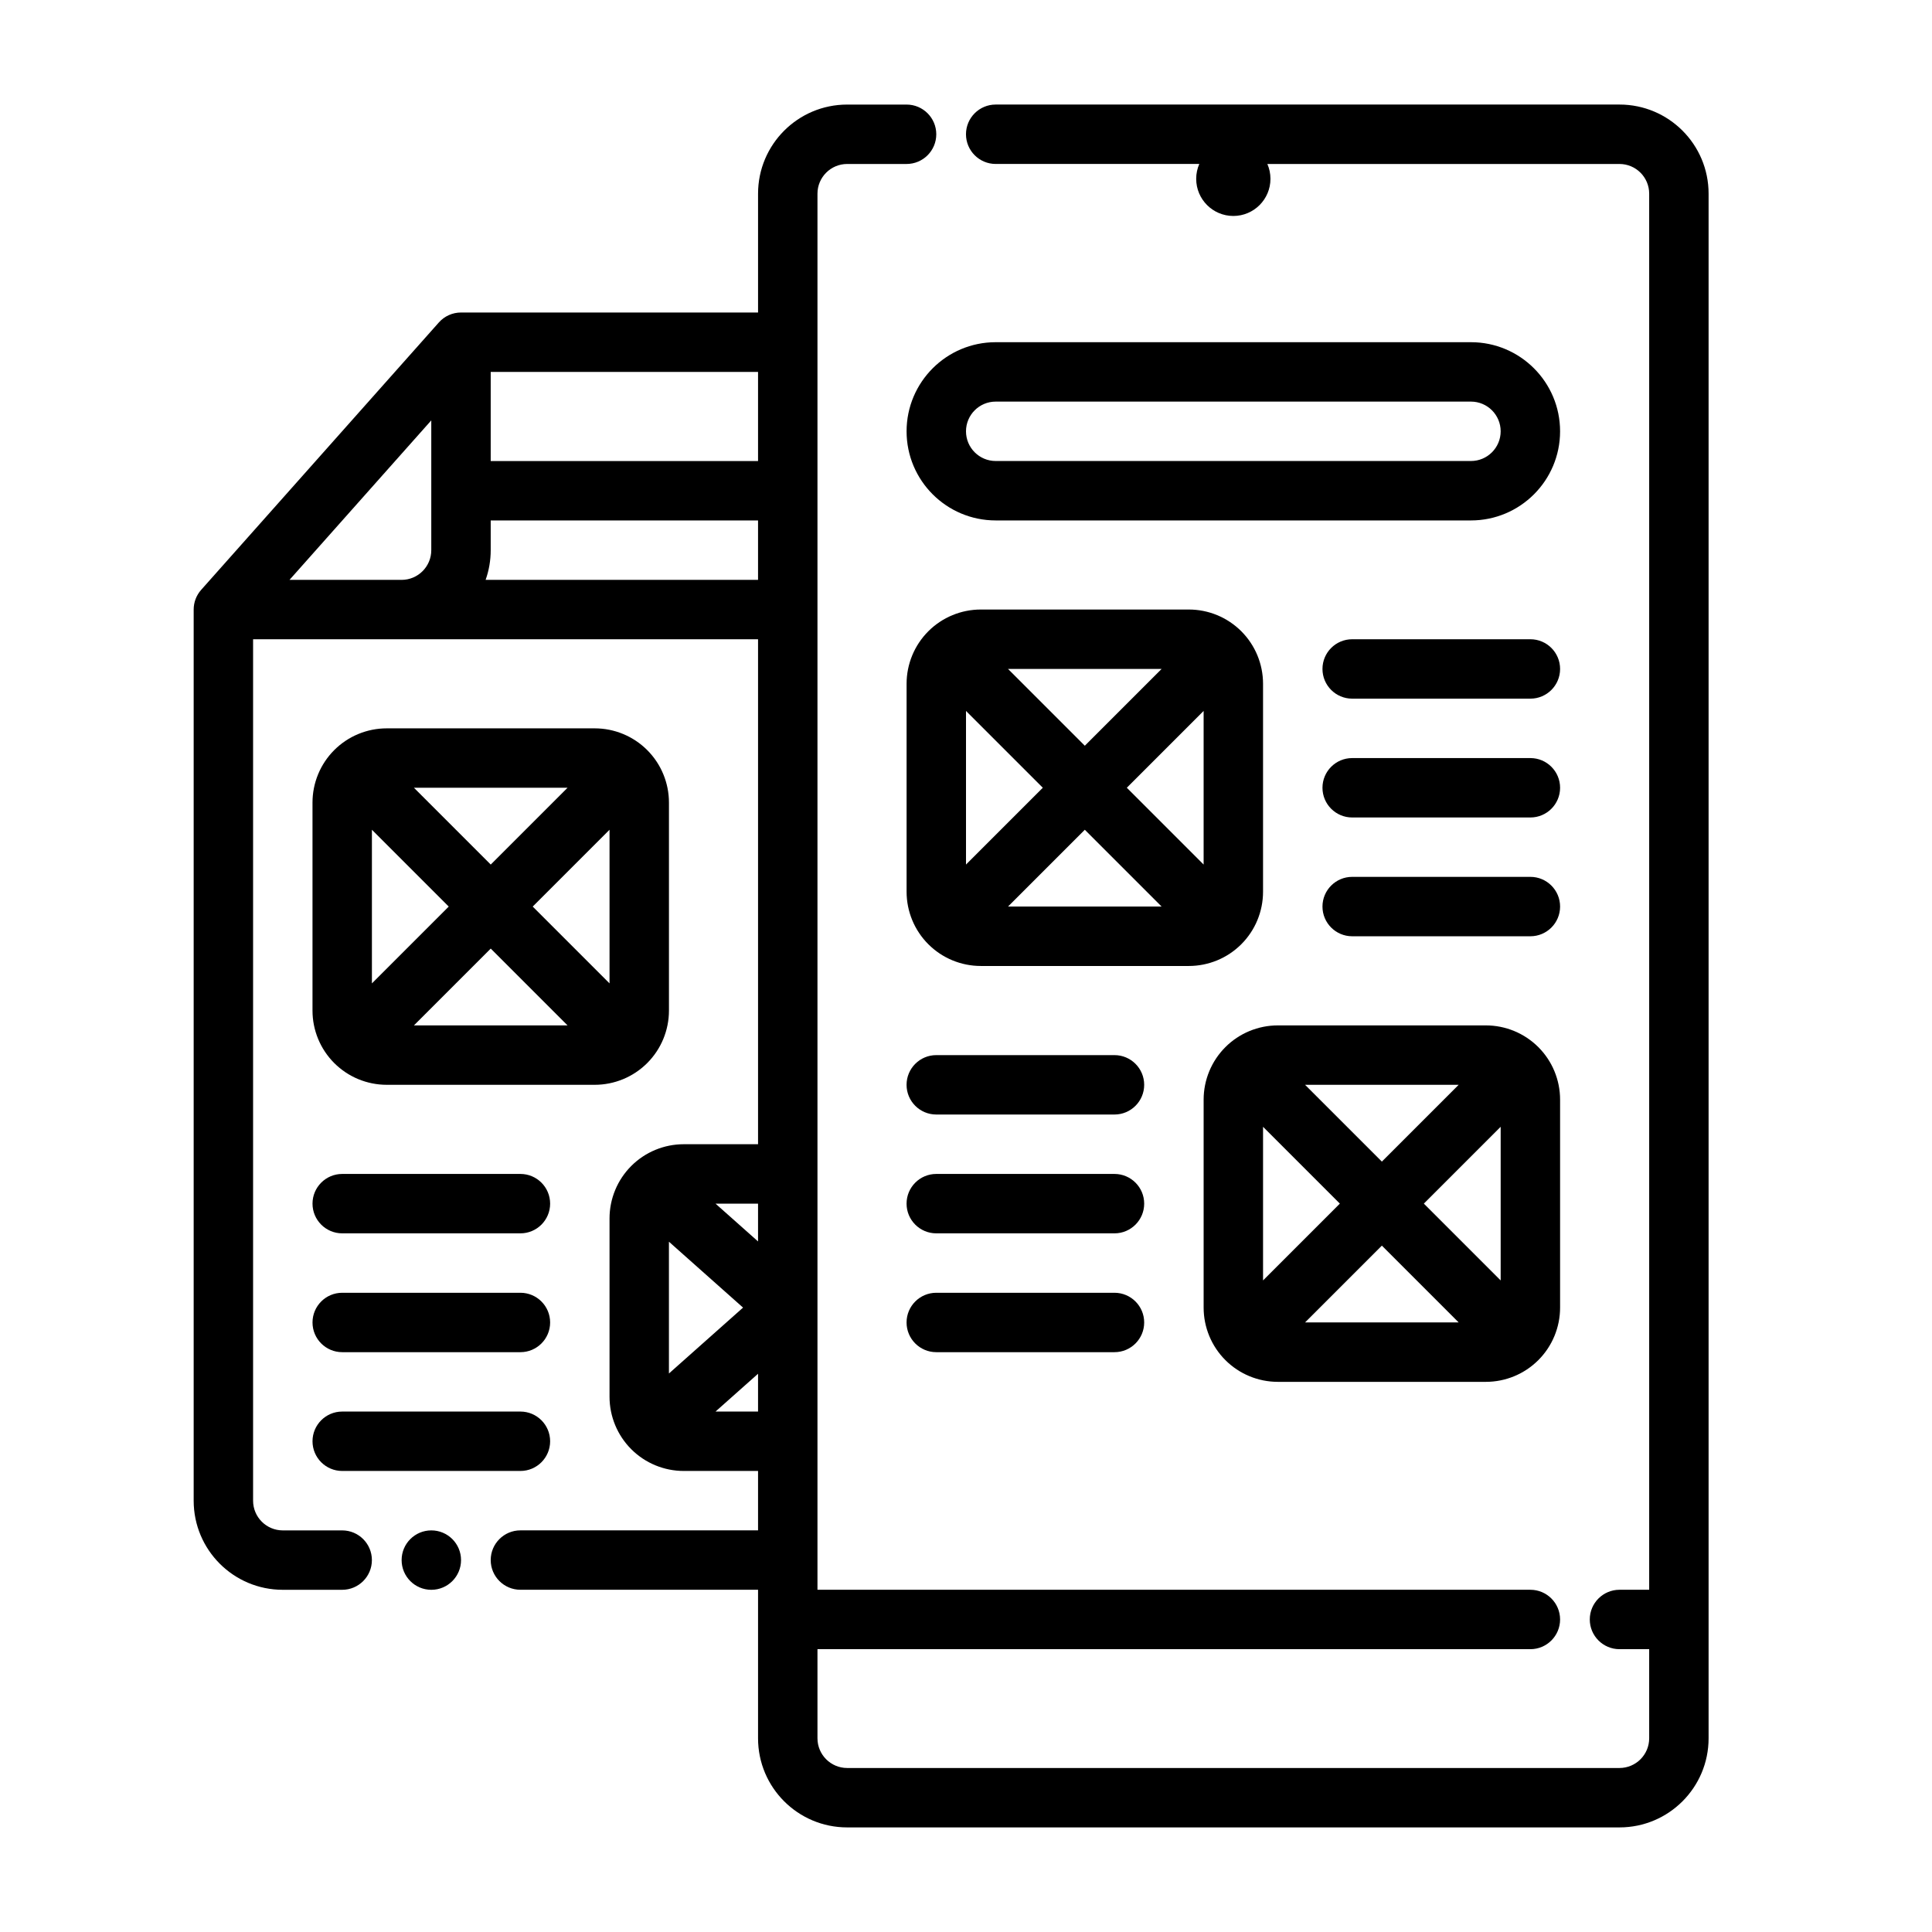 <?xml version="1.0" encoding="UTF-8"?>
<!-- The Best Svg Icon site in the world: iconSvg.co, Visit us! https://iconsvg.co -->
<svg fill="#000000" width="800px" height="800px" version="1.1" viewBox="144 144 512 512" xmlns="http://www.w3.org/2000/svg">
 <g fill-rule="evenodd">
  <path d="m266.18 557.44c0 4.348-3.527 7.875-7.875 7.875-4.348 0-7.871-3.527-7.871-7.875s3.523-7.871 7.871-7.871c4.348 0 7.875 3.523 7.875 7.871"/>
  <path d="m234.69 470.85h47.23c4.344 0 7.871-3.527 7.871-7.871s-3.527-7.871-7.871-7.871h-47.23c-4.344 0-7.871 3.527-7.871 7.871s3.527 7.871 7.871 7.871z"/>
  <path d="m392.12 439.36h47.23c4.344 0 7.871-3.527 7.871-7.871s-3.527-7.871-7.871-7.871h-47.23c-4.344 0-7.871 3.527-7.871 7.871s3.527 7.871 7.871 7.871z"/>
  <path d="m502.34 329.15h47.23c4.344 0 7.871-3.527 7.871-7.871s-3.527-7.871-7.871-7.871h-47.23c-4.344 0-7.871 3.527-7.871 7.871s3.527 7.871 7.871 7.871z"/>
  <path d="m234.69 502.34h47.23c4.344 0 7.871-3.527 7.871-7.871s-3.527-7.871-7.871-7.871h-47.23c-4.344 0-7.871 3.527-7.871 7.871s3.527 7.871 7.871 7.871z"/>
  <path d="m392.12 470.85h47.23c4.344 0 7.871-3.527 7.871-7.871s-3.527-7.871-7.871-7.871h-47.23c-4.344 0-7.871 3.527-7.871 7.871s3.527 7.871 7.871 7.871z"/>
  <path d="m502.34 360.64h47.23c4.344 0 7.871-3.527 7.871-7.871s-3.527-7.871-7.871-7.871h-47.23c-4.344 0-7.871 3.527-7.871 7.871s3.527 7.871 7.871 7.871z"/>
  <path d="m234.69 533.82h47.23c4.344 0 7.871-3.527 7.871-7.871s-3.527-7.871-7.871-7.871h-47.23c-4.344 0-7.871 3.527-7.871 7.871s3.527 7.871 7.871 7.871z"/>
  <path d="m392.12 502.34h47.23c4.344 0 7.871-3.527 7.871-7.871s-3.527-7.871-7.871-7.871h-47.23c-4.344 0-7.871 3.527-7.871 7.871s3.527 7.871 7.871 7.871z"/>
  <path d="m502.34 392.12h47.23c4.344 0 7.871-3.527 7.871-7.871s-3.527-7.871-7.871-7.871h-47.23c-4.344 0-7.871 3.527-7.871 7.871s3.527 7.871 7.871 7.871z"/>
  <path d="m407.87 281.92c-13.035 0-23.617-10.578-23.617-23.617 0-13.035 10.578-23.617 23.617-23.617v15.742c-4.344 0-7.871 3.527-7.871 7.871s3.527 7.871 7.871 7.871h125.95c4.344 0 7.871-3.527 7.871-7.871s-3.527-7.871-7.871-7.871h-125.95v-15.742h125.95c13.035 0 23.617 10.578 23.617 23.617 0 13.035-10.578 23.617-23.617 23.617z"/>
  <path d="m321.28 356.7c0-5.219-2.07-10.227-5.762-13.918s-8.699-5.762-13.918-5.762h-55.105c-5.219 0-10.227 2.07-13.918 5.762-3.691 3.691-5.762 8.699-5.762 13.918v55.105c0 5.219 2.07 10.227 5.762 13.918 3.691 3.691 8.699 5.762 13.918 5.762h55.105c5.219 0 10.227-2.07 13.918-5.762 3.691-3.691 5.762-8.699 5.762-13.918zm-67.59 59.039h40.715l-20.355-20.355-20.355 20.355zm31.488-31.488 20.355 20.355v-40.715l-20.355 20.355zm-42.617 20.355 20.355-20.355-20.355-20.355v40.715zm11.133-51.844 20.355 20.355 20.355-20.355h-40.715z"/>
  <path d="m478.72 325.21c0-5.219-2.07-10.227-5.762-13.918-3.691-3.691-8.699-5.762-13.918-5.762h-55.105c-5.219 0-10.227 2.07-13.918 5.762s-5.762 8.699-5.762 13.918v55.105c0 5.219 2.07 10.227 5.762 13.918 3.691 3.691 8.699 5.762 13.918 5.762h55.105c5.219 0 10.227-2.07 13.918-5.762 3.691-3.691 5.762-8.699 5.762-13.918zm-67.59 59.039h40.715l-20.355-20.355-20.355 20.355zm31.488-31.488 20.355 20.355v-40.715l-20.355 20.355zm-42.617 20.355 20.355-20.355-20.355-20.355v40.715zm11.133-51.844 20.355 20.355 20.355-20.355h-40.715z"/>
  <path d="m557.44 435.42c0-5.219-2.07-10.227-5.762-13.918-3.691-3.691-8.699-5.762-13.918-5.762h-55.105c-5.219 0-10.227 2.07-13.918 5.762s-5.762 8.699-5.762 13.918v55.105c0 5.219 2.07 10.227 5.762 13.918 3.691 3.691 8.699 5.762 13.918 5.762h55.105c5.219 0 10.227-2.07 13.918-5.762 3.691-3.691 5.762-8.699 5.762-13.918zm-67.59 59.039h40.715l-20.355-20.355-20.355 20.355zm31.488-31.488 20.355 20.355v-40.715l-20.355 20.355zm-42.617 20.355 20.355-20.355-20.355-20.355v40.715zm11.133-51.844 20.355 20.355 20.355-20.355h-40.715z"/>
  <path d="m461.82 187.45h-53.953c-4.344 0-7.871-3.527-7.871-7.871s3.527-7.871 7.871-7.871h165.31c13.043 0 23.617 10.57 23.617 23.617v409.34c0 13.043-10.57 23.617-23.617 23.617h-204.67c-13.043 0-23.617-10.57-23.617-23.617v-39.359h-62.977c-4.344 0-7.871-3.527-7.871-7.871s3.527-7.871 7.871-7.871h62.977v-15.742h-19.68c-5.219 0-10.227-2.07-13.918-5.762s-5.762-8.699-5.762-13.918v-47.23c0-5.219 2.07-10.227 5.762-13.918s8.699-5.762 13.918-5.762h19.68v-133.82h-133.82v228.29c0 4.344 3.527 7.871 7.871 7.871h15.742c4.344 0 7.871 3.527 7.871 7.871s-3.527 7.871-7.871 7.871h-15.742c-13.043 0-23.617-10.57-23.617-23.617v-236.16c0-1.93 0.707-3.785 1.992-5.227l62.977-70.848c1.488-1.684 3.629-2.644 5.879-2.644h78.719v-31.488c0-13.043 10.57-23.617 23.617-23.617h15.742c4.344 0 7.871 3.527 7.871 7.871s-3.527 7.871-7.871 7.871h-15.742c-4.344 0-7.871 3.527-7.871 7.871v369.98h188.93c4.344 0 7.871 3.527 7.871 7.871s-3.527 7.871-7.871 7.871h-188.93v23.617c0 4.344 3.527 7.871 7.871 7.871h204.67c4.344 0 7.871-3.527 7.871-7.871v-23.617h-7.871c-4.344 0-7.871-3.527-7.871-7.871s3.527-7.871 7.871-7.871h7.871v-369.98c0-4.344-3.527-7.871-7.871-7.871h-93.316c0.527 1.203 0.82 2.535 0.82 3.938 0 5.434-4.41 9.84-9.84 9.84-5.434 0-9.84-4.41-9.84-9.84 0-1.402 0.293-2.731 0.82-3.938zm-116.93 320.61-11.273 10.02h11.273zm-23.617-0.07 19.641-17.461-19.641-17.461zm12.344-45.012 11.273 10.02v-10.02zm11.273-181.05h-70.848v7.871c0 2.762-0.473 5.406-1.348 7.871h72.195zm-86.594-26.527-37.574 42.273h29.699c4.344 0 7.871-3.527 7.871-7.871v-34.402zm86.594-12.832h-70.848v23.617h70.848z"/>
 </g>
</svg>